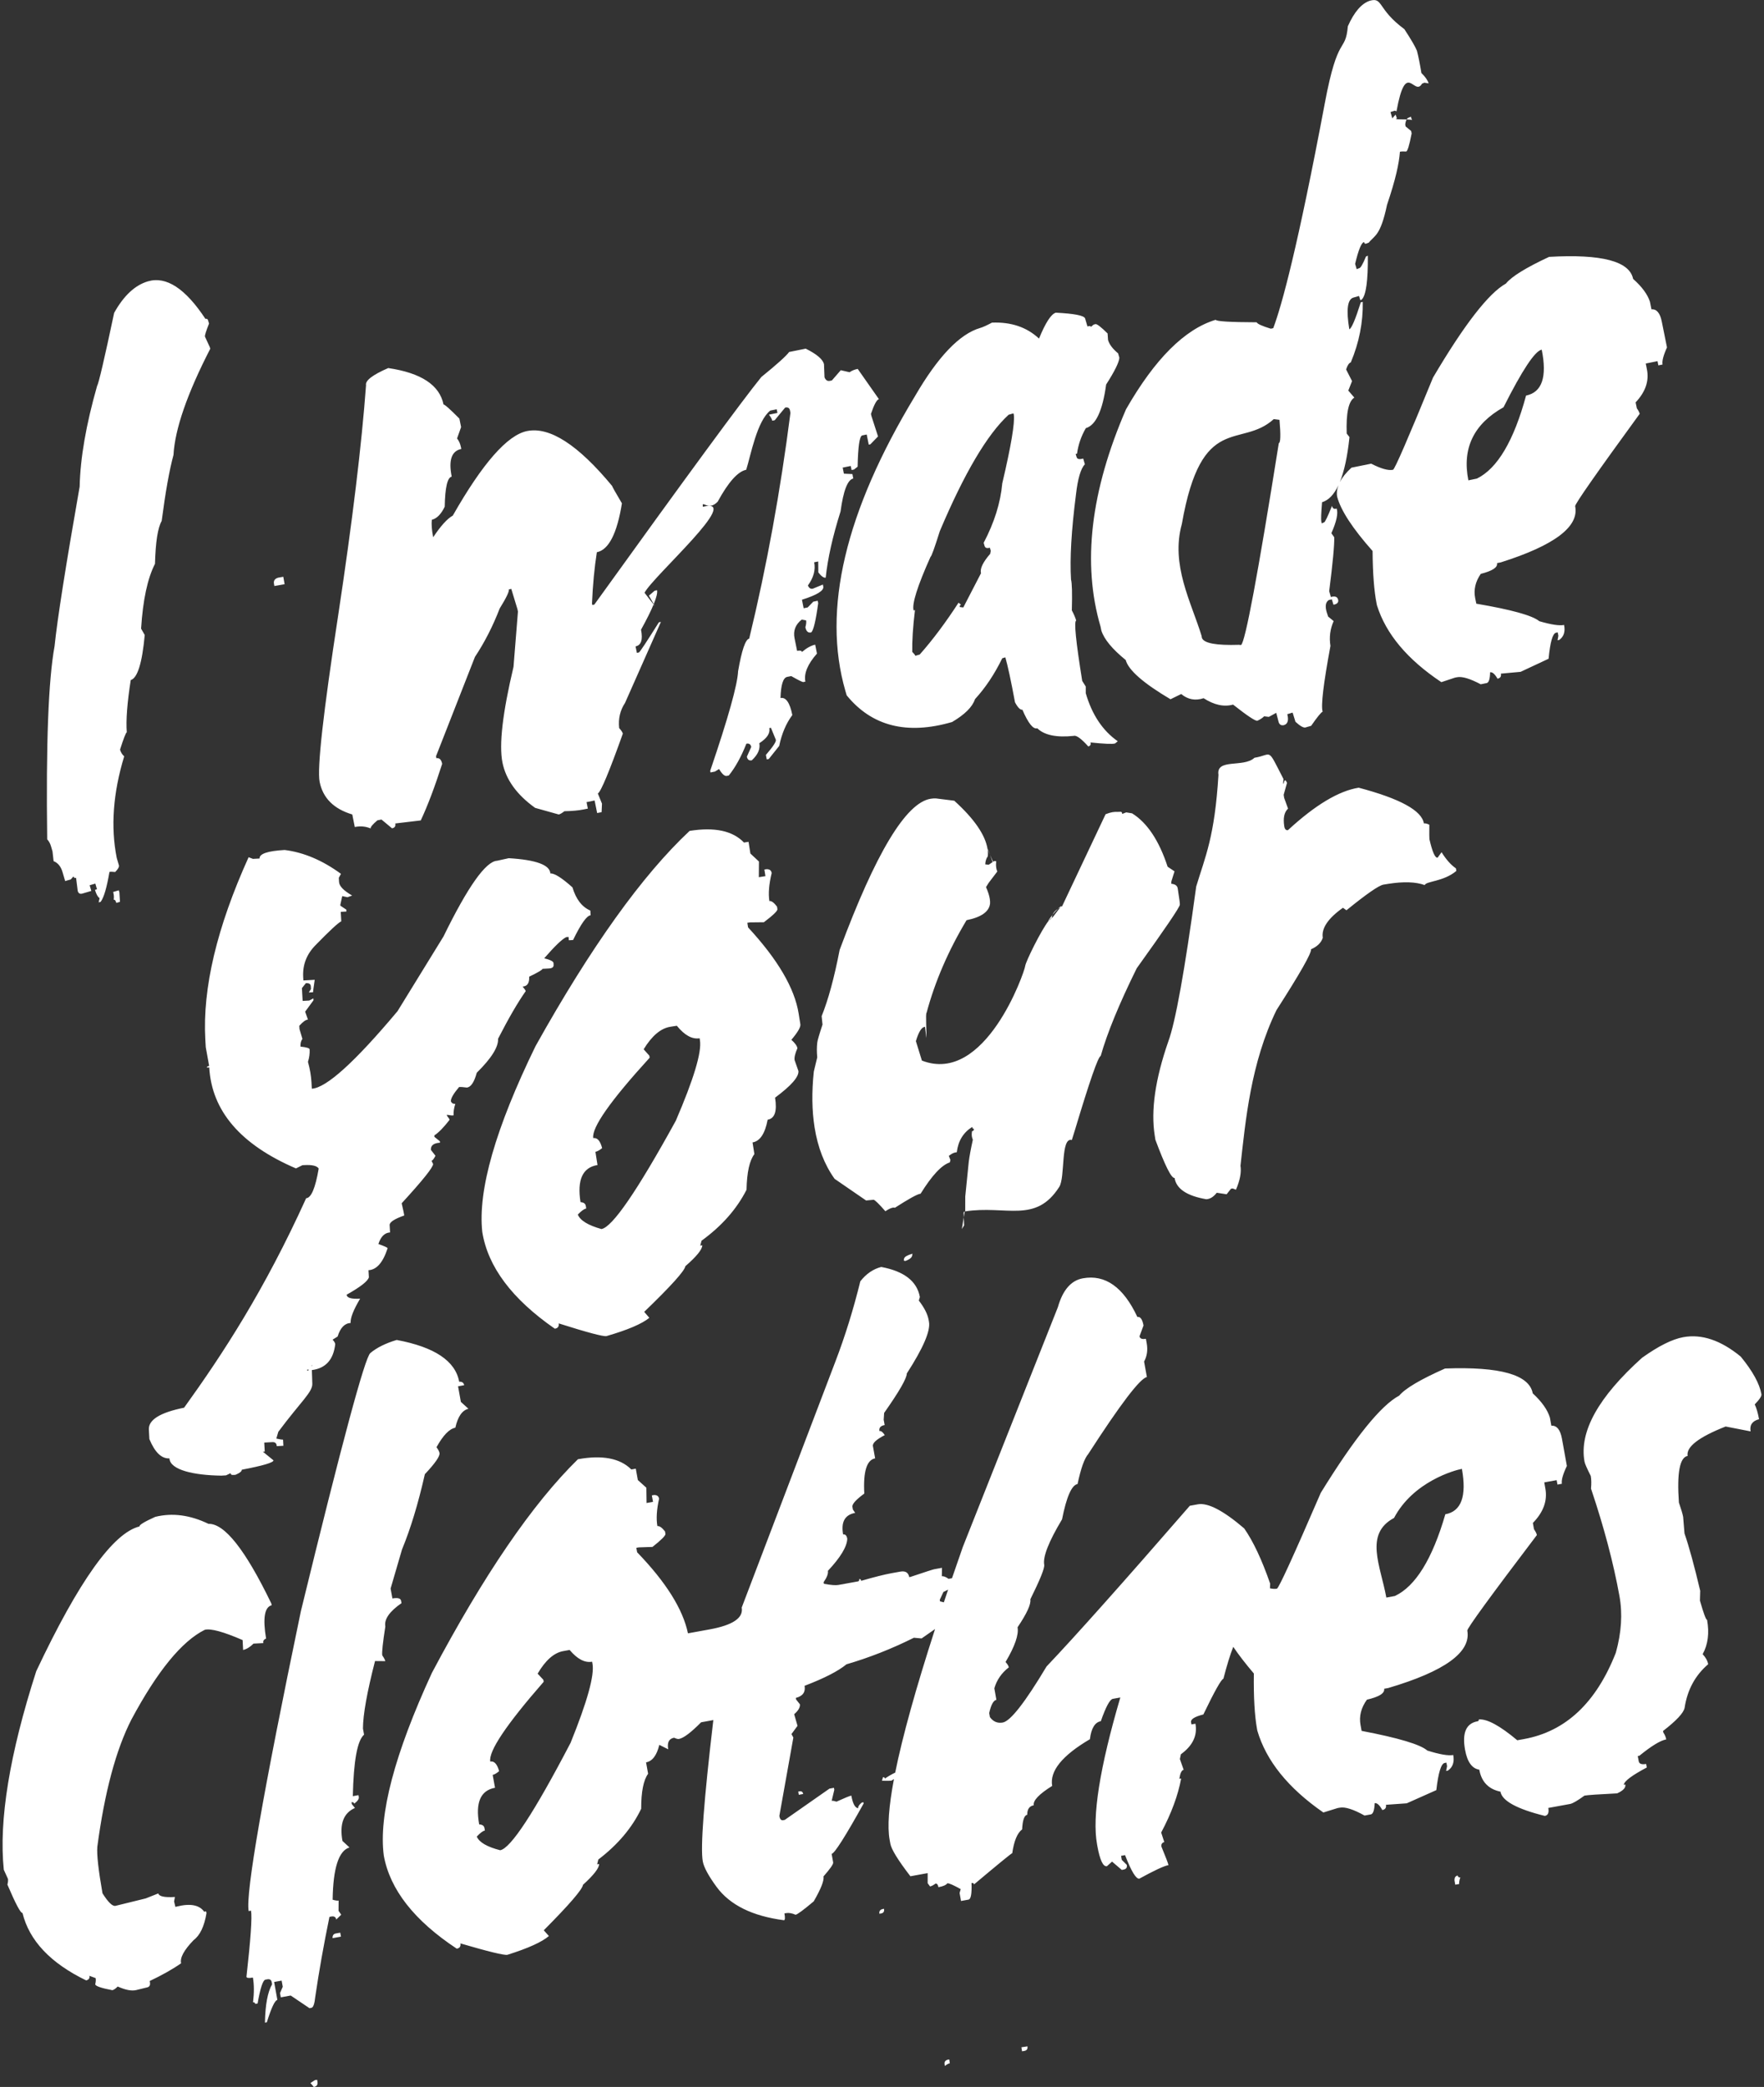 <svg
		xmlns="http://www.w3.org/2000/svg"
		xmlns:xlink="http://www.w3.org/1999/xlink"
		width="673px" height="796px">
	<rect width="100%" height="100%" fill="#333333" stroke="none"/>
	<path fill-rule="evenodd"  fill="rgb(255, 255, 255)"
	      d="M669.465,535.677 C670.118,537.016 670.669,538.892 671.108,541.312 C668.521,541.996 667.450,543.543 667.893,545.960 L658.362,544.099 C648.078,548.152 643.247,551.885 643.865,555.316 C640.850,555.866 639.740,561.792 640.531,573.096 C641.411,575.648 641.951,577.465 642.155,578.575 L642.669,584.880 C644.429,589.979 646.420,597.270 648.657,606.752 L648.559,610.516 C649.978,615.462 650.881,617.902 651.280,617.833 C652.194,622.868 651.635,627.234 649.598,630.937 C650.764,632.183 651.466,633.464 651.701,634.770 C646.751,639.002 643.751,644.547 642.709,651.400 C642.335,653.337 639.587,656.286 634.484,660.228 L634.603,660.834 C635.159,661.667 635.533,662.544 635.699,663.442 C633.482,663.850 630.064,665.927 625.447,669.683 L624.838,669.788 L625.201,671.757 C625.375,672.765 626.329,673.116 628.029,672.803 L628.282,674.161 C622.593,677.171 619.661,679.370 619.503,680.759 L620.100,680.641 C620.326,681.856 619.279,682.981 616.972,684.028 C609.864,684.380 605.717,684.665 604.509,684.883 C601.838,686.828 600.005,687.888 599.004,688.074 L590.709,689.584 C591.034,691.393 590.594,692.415 589.382,692.627 C578.728,689.983 573.079,686.902 572.440,683.370 C567.904,682.424 565.216,679.633 564.380,674.996 C561.593,674.559 559.787,672.035 558.947,667.402 C557.781,660.942 559.364,657.328 563.686,656.540 C564.091,656.467 564.254,656.232 564.180,655.826 C567.345,655.562 572.243,658.214 578.865,663.774 L581.432,663.312 C597.324,660.427 608.998,649.456 616.465,630.398 C618.614,622.721 619.076,615.506 617.850,608.757 C615.567,596.160 611.958,582.503 607.003,567.793 C607.178,565.883 607.145,564.273 606.911,562.964 C605.457,560.101 604.657,558.273 604.517,557.466 C602.453,546.078 609.780,532.886 626.491,517.873 C632.748,513.411 637.989,510.784 642.219,510.021 C649.263,508.745 656.565,511.213 664.130,517.441 C668.664,522.972 671.297,527.745 672.018,531.777 C672.154,532.481 671.303,533.776 669.465,535.677 ZM634.296,139.035 L632.689,139.358 L632.377,137.753 L627.888,138.654 L628.335,140.907 C629.214,145.299 627.780,149.487 624.019,153.474 L624.483,155.724 C625.100,156.600 625.458,157.312 625.572,157.839 C609.097,180.446 600.895,192.183 600.955,193.060 C602.529,200.878 593.075,208.023 572.578,214.502 L571.139,214.789 C571.461,216.402 569.406,217.759 564.951,218.880 C562.880,221.861 562.169,224.955 562.813,228.170 L563.244,230.258 C576.712,232.551 584.710,234.776 587.271,236.939 C591.756,238.254 594.911,238.736 596.727,238.371 C597.242,240.936 596.624,242.846 594.882,244.086 L594.237,244.217 L594.547,242.485 L594.294,241.198 L593.655,241.329 C592.375,241.583 591.425,244.891 590.815,251.258 L580.138,256.253 L572.612,256.942 C572.826,258.014 572.395,258.655 571.329,258.870 C570.300,257.071 569.355,256.259 568.502,256.431 C568.467,259.002 568.018,260.376 567.162,260.549 L564.922,261.001 C560.808,258.821 557.794,257.927 555.867,258.314 L555.075,258.475 L549.903,260.189 C536.940,251.550 528.751,241.787 525.338,230.890 L525.205,230.245 C524.242,225.428 523.727,218.737 523.669,210.168 C516.042,201.574 511.542,194.682 510.166,189.500 C509.884,188.086 510.052,186.620 510.621,185.110 C508.948,188.657 506.875,190.819 504.391,191.560 C504.046,195.674 503.955,198.112 504.103,198.865 L504.249,199.620 L505.158,199.238 C505.531,199.165 506.537,197.068 508.188,192.945 C508.397,193.951 508.984,194.291 509.957,193.962 C510.596,195.792 509.914,198.931 507.945,203.379 L509.034,204.922 C509.122,207.908 508.475,214.769 507.111,225.490 L507.755,227.711 C509.229,227.285 510.132,227.561 510.462,228.536 C510.789,229.520 510.399,230.185 509.301,230.533 L508.734,230.646 L508.129,228.619 L506.999,228.843 C505.729,229.626 505.457,231.246 506.224,233.699 L506.711,235.171 L508.813,236.900 C507.473,239.916 507.061,243.068 507.589,246.356 C504.904,260.881 503.905,269.240 504.616,271.448 C504.015,271.696 502.553,273.497 500.235,276.838 L498.009,277.486 C497.269,277.630 495.998,276.909 494.244,275.307 L493.162,271.800 L491.127,272.404 C491.731,274.766 491.293,276.159 489.821,276.588 C488.811,276.795 488.151,276.402 487.826,275.429 L486.913,271.888 L484.085,273.438 L482.296,273.215 C481.642,273.868 480.779,274.429 479.703,274.913 C478.943,275.066 475.858,273.013 470.438,268.748 C466.981,269.711 463.239,268.901 459.200,266.316 C456.017,267.350 453.166,266.818 450.660,264.712 L446.568,266.711 C436.205,260.577 430.512,255.589 429.478,251.744 C424.331,247.566 421.239,243.808 420.182,240.495 L419.876,238.992 C412.819,214.944 416.061,187.317 429.602,156.112 C440.602,136.910 452.000,125.531 463.803,121.976 C464.049,122.574 469.262,122.893 479.446,122.928 C479.693,123.536 481.487,124.346 484.823,125.372 L485.765,125.175 C489.076,116.412 495.119,94.154 505.404,39.575 C510.468,12.298 513.256,20.652 514.235,10.005 C516.663,4.549 519.465,1.306 522.647,0.275 C527.709,-1.142 525.395,3.441 535.800,11.132 C538.437,15.179 540.032,17.927 540.593,19.376 C541.142,21.488 541.713,24.314 542.294,27.857 C543.749,29.255 544.663,30.570 545.046,31.799 L543.430,31.537 L542.527,31.919 C539.521,37.094 536.451,22.394 532.787,42.470 L532.145,42.211 L530.499,42.738 L531.175,45.145 L532.451,43.712 L532.945,45.180 C531.553,45.627 534.475,45.513 536.665,45.564 C536.409,46.007 536.224,46.637 536.121,47.475 L536.273,48.229 L538.379,49.958 L538.571,50.898 C537.676,55.526 536.956,57.823 536.438,57.797 C535.503,57.727 534.728,57.746 534.105,57.873 C533.731,62.526 532.515,68.214 529.169,78.158 C526.634,90.166 524.391,89.750 522.215,92.550 L521.130,92.961 C520.752,93.037 520.514,92.825 520.415,92.323 C519.408,92.522 518.279,95.297 517.008,100.647 L517.610,102.683 L518.510,102.303 C519.039,102.329 519.914,100.845 521.138,97.854 L521.858,97.517 C521.933,107.038 521.177,112.610 519.545,114.240 L519.018,114.546 L518.490,112.886 L516.275,113.532 C514.069,114.242 513.571,118.260 514.786,125.587 C515.645,125.286 517.097,121.857 519.172,115.298 L519.918,115.146 C520.051,122.957 518.541,130.641 515.364,138.206 C514.644,138.482 514.047,139.393 513.569,140.921 L515.831,145.361 L514.401,148.980 L516.703,151.647 C514.498,153.010 513.523,157.586 513.793,165.363 L514.853,166.716 C514.087,174.042 512.857,179.756 511.167,183.879 C512.087,182.109 513.554,180.276 515.608,178.377 L523.140,176.854 C526.867,178.772 529.633,179.553 531.455,179.187 C532.091,179.057 537.184,167.332 546.726,144.015 C558.668,123.781 567.946,111.824 574.541,108.154 C576.680,105.489 582.164,102.101 591.009,97.976 C611.018,96.830 621.703,99.630 623.062,106.374 C626.438,109.371 628.581,112.282 629.488,115.106 L630.065,117.996 C632.036,117.824 633.358,119.392 634.013,122.714 L635.986,132.510 C634.601,135.574 634.046,137.746 634.296,139.035 ZM488.149,160.140 L485.961,159.862 C473.315,171.327 458.402,156.927 450.899,199.867 C446.558,215.437 454.489,229.715 458.396,242.445 L458.569,243.343 C459.351,245.360 464.047,246.227 472.666,245.944 L473.481,246.023 C475.050,245.097 479.862,219.428 487.890,169.029 C488.557,168.897 488.655,165.931 488.149,160.140 ZM588.196,133.361 C585.585,133.877 580.737,141.216 573.625,155.337 C562.232,161.729 557.772,171.010 560.213,183.211 L563.468,182.541 C571.283,178.707 577.548,168.142 582.222,150.881 C588.300,149.648 590.311,143.799 588.196,133.361 ZM537.544,44.839 L538.265,44.494 L538.692,45.798 C538.456,45.645 537.643,45.587 536.665,45.564 C536.899,45.159 537.190,44.910 537.544,44.839 ZM538.747,45.966 L538.692,45.798 C538.765,45.845 538.801,45.898 538.747,45.966 ZM414.269,163.304 C412.491,166.369 411.375,169.610 410.909,173.023 L410.393,173.174 L410.747,174.341 C410.968,175.131 411.804,175.310 413.260,174.892 L413.897,177.074 C412.320,178.747 411.189,182.593 410.503,188.622 C408.753,202.245 408.125,213.056 408.617,221.051 C408.997,222.393 409.100,226.314 408.923,232.806 C409.712,234.275 410.262,235.572 410.589,236.690 C409.690,236.951 410.457,244.624 412.884,259.705 L414.237,261.858 L414.242,264.410 C416.610,272.583 420.681,278.696 426.447,282.727 L425.418,283.576 C424.413,283.863 421.287,283.736 416.042,283.199 C416.271,283.978 415.987,284.490 415.210,284.721 C412.525,281.729 410.677,280.381 409.677,280.677 C403.086,281.373 398.448,280.410 395.752,277.793 C394.182,278.245 392.296,275.888 390.061,270.700 C389.250,270.819 388.308,269.874 387.245,267.880 C385.702,259.581 384.469,253.872 383.559,250.731 L382.384,251.072 C379.419,257.154 375.948,262.353 371.985,266.659 C371.024,269.618 368.107,272.522 363.237,275.394 C346.022,280.391 332.612,276.999 323.023,265.211 L322.531,263.530 C313.588,232.605 322.445,195.123 349.099,151.073 C357.845,136.030 366.130,127.367 373.950,125.093 C374.963,124.804 376.460,124.126 378.455,123.055 C385.754,122.765 391.745,124.787 396.403,129.145 C398.879,123.084 401.024,119.781 402.815,119.262 C409.946,119.626 413.677,120.365 413.995,121.484 L414.880,124.507 C415.652,124.280 416.101,124.332 416.198,124.666 L417.227,123.826 L417.896,123.630 C418.448,123.468 420.004,124.657 422.564,127.190 L422.741,129.694 C423.230,131.372 424.513,133.065 426.576,134.773 L427.058,136.456 C426.944,138.185 425.275,141.585 422.015,146.664 C420.656,156.651 418.078,162.196 414.269,163.304 ZM386.791,158.162 L386.640,157.661 L384.803,158.194 C376.656,165.666 367.909,180.466 358.549,202.610 C356.533,209.030 355.356,212.287 355.013,212.386 C350.003,223.557 347.855,230.375 348.564,232.836 L349.074,232.693 C348.290,239.236 347.956,244.550 348.047,248.652 C348.724,249.312 349.109,249.803 349.205,250.137 L350.884,249.656 C355.822,244.091 360.761,237.494 365.707,229.866 L366.669,230.678 C366.219,230.811 366.061,231.099 366.207,231.540 L367.510,231.712 L374.276,218.633 C373.802,216.952 374.959,214.490 377.777,211.237 L377.991,210.086 L377.649,208.908 C376.532,209.236 375.855,209.005 375.632,208.220 L375.288,207.044 C379.354,199.307 381.717,191.764 382.378,184.403 C385.747,170.062 387.220,161.316 386.791,158.162 ZM332.290,157.854 L332.449,158.623 L334.987,166.470 L332.059,169.474 L331.440,169.596 L330.670,165.733 L328.971,166.078 C327.941,166.284 327.351,170.263 327.199,178.009 L325.813,179.091 L324.890,179.276 L324.578,177.732 L321.496,178.357 L321.965,180.672 L325.205,180.822 L325.537,182.520 C323.380,182.957 321.762,187.143 320.686,195.077 C317.680,204.583 315.789,212.999 315.018,220.333 C314.298,220.477 313.351,219.813 312.205,218.328 L312.167,214.156 L310.623,214.465 C311.208,217.352 310.410,220.302 308.233,223.309 C308.642,224.298 309.264,224.708 310.089,224.543 L313.949,222.960 L314.098,223.733 C314.403,225.275 311.690,226.951 305.957,228.752 L306.609,231.999 L308.152,231.687 L310.278,229.490 L311.972,229.141 L312.156,230.070 C311.206,237.013 310.291,240.736 309.428,241.233 C308.296,241.464 307.585,240.801 307.265,239.256 C307.577,238.122 307.671,237.249 307.544,236.630 L305.882,236.324 C303.470,238.203 302.559,240.587 303.140,243.465 L304.109,248.253 C305.237,248.024 305.856,248.172 305.955,248.681 C307.784,247.137 309.473,246.206 311.009,245.892 L311.687,249.293 C308.114,253.339 306.651,256.905 307.263,259.995 L306.501,260.148 C306.193,260.211 304.639,259.452 301.862,257.871 L300.322,258.183 C298.784,258.491 297.929,261.185 297.772,266.244 C299.830,265.835 301.339,267.996 302.288,272.732 C299.933,275.888 298.258,279.812 297.275,284.517 L293.309,289.494 L292.535,289.652 L292.196,287.953 C294.885,284.838 296.158,282.920 296.011,282.198 L294.123,277.594 L293.511,277.715 C293.896,279.680 292.628,281.598 289.691,283.475 C290.125,285.638 289.175,287.811 286.835,290.001 C285.798,290.210 285.175,289.744 284.947,288.612 L286.610,284.901 C286.400,283.873 285.782,283.456 284.755,283.667 C282.769,288.676 280.533,292.716 278.052,295.786 L277.277,295.946 C276.453,296.113 275.476,295.237 274.342,293.327 L272.767,294.287 L271.073,294.630 L270.954,294.008 C277.809,273.874 281.361,261.203 281.599,256.016 C282.981,248.019 284.401,243.874 285.837,243.581 C292.501,216.093 297.741,187.389 301.570,157.463 L301.385,156.541 C301.197,155.609 300.586,155.249 299.560,155.456 L295.562,160.284 L294.630,160.468 C294.511,159.853 294.088,159.081 293.368,158.160 L296.604,157.499 L296.328,156.115 L293.860,156.609 C288.780,160.637 286.453,173.578 284.693,179.184 C281.498,179.827 277.879,183.879 273.818,191.344 C270.208,195.184 267.597,190.422 268.182,193.297 C283.860,189.285 249.209,219.707 245.902,226.091 L249.363,230.548 C248.339,233.035 246.745,236.238 244.563,240.184 C245.322,243.994 244.629,246.116 242.478,246.551 L242.980,249.021 L243.747,248.869 C244.052,248.810 246.593,244.975 251.373,237.366 L252.149,237.207 L238.464,268.101 C236.579,270.947 235.834,274.150 236.226,277.713 C237.053,278.619 237.517,279.330 237.621,279.844 C232.417,294.399 229.240,302.003 228.089,302.660 L229.668,306.525 L229.523,309.773 L227.823,310.113 L226.855,305.323 L223.779,305.947 L224.273,308.417 L222.573,308.760 C220.728,309.134 218.314,309.351 215.330,309.419 C214.407,310.138 213.687,310.554 213.173,310.660 L204.159,308.137 C197.166,303.123 193.015,297.369 191.703,290.880 C190.337,284.086 191.738,271.905 195.915,254.345 L197.604,233.267 L197.415,232.342 L195.067,224.619 L194.142,224.809 C194.310,225.632 193.138,228.060 190.631,232.103 C188.033,238.847 184.889,245.000 181.195,250.568 L166.350,288.448 L166.507,289.217 C167.627,288.990 168.366,289.701 168.695,291.349 C165.865,300.172 163.147,307.359 160.526,312.931 L150.813,314.087 C151.023,315.119 150.610,315.737 149.577,315.944 L145.535,312.583 L143.990,312.891 C142.159,314.443 141.305,315.468 141.405,315.988 C139.530,315.187 137.515,315.004 135.354,315.437 L134.398,310.654 C127.335,308.543 123.190,304.393 121.947,298.215 C120.932,293.174 123.301,271.957 129.041,234.578 C134.459,198.762 137.991,169.543 139.646,146.917 C139.299,145.167 142.118,142.990 148.121,140.385 C160.690,142.245 167.717,146.874 169.213,154.292 C169.622,154.209 171.633,155.998 175.261,159.658 L175.919,162.900 L174.380,167.232 C175.104,168.157 175.592,169.242 175.831,170.471 L175.991,171.247 C172.287,171.997 171.073,175.508 172.333,181.792 C170.694,182.121 169.801,185.945 169.670,193.257 C168.311,196.104 166.669,197.776 164.744,198.270 C164.560,200.019 164.741,202.233 165.267,204.918 C168.147,200.584 170.639,197.831 172.753,196.654 C184.136,176.671 193.582,165.926 201.088,164.413 C209.718,162.669 220.534,169.646 233.533,185.349 C233.595,185.654 234.839,187.871 237.276,191.985 C235.418,203.506 232.234,209.725 227.712,210.633 C226.770,216.611 226.156,223.108 225.858,230.136 L225.977,230.755 L226.746,230.601 C262.028,181.575 283.270,152.642 290.475,143.787 C296.457,138.943 299.981,135.763 301.073,134.256 L307.395,132.982 C311.683,135.112 314.000,137.113 314.372,138.965 L314.568,143.906 C315.002,145.001 315.682,145.453 316.601,145.266 L317.377,145.112 L320.768,141.209 L324.127,141.980 C324.967,141.381 326.005,140.956 327.236,140.708 L335.328,152.252 C334.512,152.418 333.494,154.287 332.290,157.854 ZM249.757,225.312 L250.676,225.122 C250.878,226.109 250.456,227.878 249.418,230.420 L247.570,227.197 L249.757,225.312 ZM249.854,231.180 L249.363,230.548 C249.380,230.508 249.402,230.460 249.418,230.420 L249.854,231.180 ZM129.264,334.802 L129.357,336.424 C129.449,337.992 131.108,339.710 134.350,341.578 L132.578,342.218 L130.565,341.794 L129.844,345.090 L129.867,345.452 L132.121,346.955 L132.162,347.676 L130.000,347.799 L130.203,351.408 C129.028,351.959 125.764,354.981 120.409,360.477 C116.988,363.931 115.410,368.002 115.671,372.699 L115.742,373.959 L120.070,373.716 C119.637,376.634 119.421,378.221 119.432,378.459 L117.811,378.551 L118.642,377.238 L118.578,376.156 C118.529,375.316 117.907,374.922 116.707,374.993 L115.187,376.886 L115.462,381.763 L117.985,381.622 L119.564,380.805 L119.603,381.530 L116.415,385.873 L117.490,388.894 C116.651,388.942 115.546,389.728 114.194,391.253 L114.264,392.516 L115.375,396.257 C114.814,397.015 114.572,397.998 114.641,399.196 C116.939,399.429 118.102,399.787 118.128,400.265 C118.216,401.833 118.001,403.415 117.493,405.010 C118.245,407.748 118.692,410.316 118.829,412.726 L118.970,415.254 C124.500,414.942 135.390,405.087 151.659,385.692 L169.209,357.176 C178.498,338.178 185.316,328.557 189.637,328.311 L194.101,327.334 C204.501,327.958 209.786,329.892 209.969,333.141 C211.530,333.052 214.338,334.824 218.404,338.458 C219.744,342.970 222.013,345.923 225.228,347.310 L225.332,349.116 C223.894,349.195 221.653,352.340 218.634,358.547 L217.014,358.639 L216.944,357.376 L216.039,357.428 C214.393,358.245 211.596,360.938 207.635,365.508 C209.958,366.101 211.138,366.700 211.173,367.302 L211.214,368.022 C211.263,368.870 210.683,369.323 209.484,369.391 L206.963,369.533 C206.983,369.889 205.285,370.896 201.885,372.534 C202.021,374.942 201.187,376.194 199.388,376.297 C200.165,377.222 200.558,377.802 200.567,378.047 C197.553,382.315 194.037,388.375 190.021,396.208 C190.202,399.335 187.485,403.654 181.899,409.164 C180.896,412.841 179.613,414.723 178.056,414.814 C176.844,414.640 175.876,414.570 175.152,414.614 C173.004,417.153 171.963,418.961 172.025,420.045 C172.301,420.752 172.869,421.081 173.709,421.035 C173.193,422.636 172.975,424.094 173.049,425.418 L172.330,425.460 L170.504,425.201 L170.524,425.563 C171.173,426.369 171.506,426.896 171.519,427.131 C169.269,430.038 167.332,432.020 165.704,433.076 L165.734,433.620 L167.827,435.312 L167.853,435.855 C165.448,435.993 164.300,436.899 164.393,438.587 L166.142,440.840 C165.494,442.086 164.980,442.717 164.626,442.735 L165.237,443.965 C165.302,445.176 161.303,450.169 153.245,458.958 C153.880,461.699 154.210,463.251 154.228,463.610 C150.566,464.902 148.704,466.091 148.654,467.185 L148.815,470.073 C146.766,470.190 145.285,471.661 144.363,474.491 C146.693,475.326 147.872,475.861 147.882,476.100 C146.138,481.514 143.709,484.307 140.586,484.481 L140.740,487.192 C140.334,488.663 137.510,490.871 132.253,493.825 C132.323,495.026 134.036,495.534 137.395,495.341 C134.862,499.592 133.654,502.683 133.761,504.609 C131.479,504.736 129.825,506.458 128.810,509.778 L126.892,510.970 C127.528,511.662 127.868,512.245 127.893,512.725 C127.206,518.658 124.216,521.919 118.984,522.575 L119.151,527.706 C119.333,530.955 114.810,534.524 106.186,546.116 L105.425,548.696 C106.649,548.991 107.499,549.123 107.983,549.093 L108.114,551.445 L105.589,551.589 C105.525,550.500 104.960,549.992 103.878,550.055 L100.817,550.228 L101.009,553.659 L100.287,553.699 L104.335,557.001 C104.381,557.845 100.354,559.039 92.247,560.583 C92.283,561.182 91.472,561.837 89.824,562.532 L88.924,562.583 C88.323,562.616 88.006,562.397 87.981,561.910 L86.221,562.733 L84.419,562.838 C74.042,562.701 64.892,560.702 64.642,556.255 C61.641,556.427 59.085,553.967 56.993,548.897 L56.794,545.287 C56.587,541.557 61.066,538.769 70.241,536.926 C85.099,516.282 100.827,492.224 116.806,457.029 C118.727,456.918 120.322,453.153 121.590,445.714 C120.929,444.665 119.096,444.227 116.093,444.396 L115.373,444.436 L112.913,445.660 C91.795,436.591 80.771,423.747 79.835,407.140 L78.935,407.192 C78.918,406.830 79.204,406.631 79.802,406.599 L78.501,399.429 L78.337,396.538 C77.229,376.920 82.732,353.730 94.844,326.965 L96.508,327.594 L99.032,327.453 C98.928,325.648 102.119,324.566 108.610,324.199 C115.894,325.113 123.050,328.148 130.085,333.303 L129.264,334.802 ZM117.233,522.381 C117.080,522.995 117.423,522.872 117.852,522.496 C117.735,522.406 117.534,522.363 117.233,522.381 ZM118.923,520.688 L118.939,521.184 C119.102,520.889 119.139,520.675 118.923,520.688 ZM104.521,222.645 C104.314,221.490 104.847,220.721 106.124,220.338 L108.081,219.990 L108.583,222.828 L104.674,223.522 L104.521,222.645 ZM61.685,198.703 C60.204,201.262 59.351,206.715 59.128,215.057 C56.287,220.593 54.521,228.828 53.830,239.771 L55.219,242.214 C54.231,252.904 52.452,258.632 49.884,259.389 C48.525,268.068 48.022,274.700 48.370,279.297 C47.988,279.518 47.129,281.734 45.794,285.926 C46.096,286.955 46.625,287.809 47.383,288.478 C43.126,302.483 42.176,315.403 44.538,327.229 L45.354,330.007 C45.535,330.626 45.060,331.495 43.938,332.607 C42.896,332.469 42.163,332.460 41.758,332.582 C40.732,338.586 39.617,342.384 38.408,343.969 L37.635,344.196 L38.001,342.581 C37.303,342.116 36.711,341.058 36.229,339.412 L37.000,339.183 L36.367,337.023 L34.207,337.657 L34.842,339.822 L31.451,340.818 C30.528,341.093 29.931,340.766 29.656,339.838 L29.024,334.828 C28.504,334.981 28.178,334.800 28.024,334.284 L27.018,335.416 L24.861,336.055 L23.863,332.660 C23.228,330.496 22.089,329.099 20.452,328.463 L20.028,324.731 L19.438,322.725 C19.135,321.698 18.655,320.832 18.003,320.126 C17.521,283.925 18.457,259.377 20.815,246.492 C21.848,236.346 25.039,216.055 30.386,185.620 C30.633,174.704 32.849,161.912 37.030,147.260 C37.636,146.299 39.812,136.986 43.552,119.332 C47.208,112.774 51.500,108.769 56.428,107.313 C63.418,105.252 70.732,110.032 78.386,121.637 C78.899,121.485 79.233,121.668 79.384,122.183 L79.748,123.418 C78.592,126.331 78.078,127.993 78.199,128.404 L80.039,132.391 L80.222,133.009 C71.416,150.145 66.733,163.662 66.184,173.552 C64.624,179.272 63.127,187.653 61.685,198.703 ZM45.320,339.581 L45.549,340.352 L45.775,343.978 L44.385,344.386 C44.118,343.460 43.772,343.057 43.365,343.179 C43.530,342.234 43.467,341.246 43.166,340.218 L45.320,339.581 ZM53.225,582.218 C53.080,581.649 55.083,580.429 59.236,578.557 C65.757,576.947 72.519,577.838 79.530,581.224 C85.664,581.047 93.655,591.171 103.503,611.580 L103.671,612.266 C100.930,612.939 100.210,617.178 101.516,624.994 C100.622,625.338 100.285,625.909 100.479,626.718 L96.713,626.908 C95.453,628.191 94.132,629.004 92.758,629.336 L92.563,625.559 C85.238,622.383 80.439,621.074 78.148,621.632 C69.386,625.970 60.055,637.372 50.150,655.836 C44.247,667.372 39.902,683.562 37.130,704.399 C36.884,707.375 37.544,713.293 39.103,722.138 C41.285,725.600 42.950,727.207 44.093,726.923 L55.585,724.100 L60.390,722.193 C60.673,723.337 62.784,723.789 66.728,723.547 L66.420,725.266 L66.920,727.328 L67.611,727.159 C72.640,725.927 76.078,726.601 77.918,729.182 L78.609,729.014 L78.779,729.697 C77.947,734.756 76.305,738.196 73.847,740.019 C70.173,743.829 68.590,746.772 69.095,748.837 C65.886,751.084 61.886,753.332 57.115,755.604 C57.450,756.983 57.160,757.778 56.251,758.003 L51.961,759.057 C50.247,759.482 47.888,759.029 44.902,757.700 C44.122,758.490 43.453,758.960 42.872,759.105 C38.682,758.307 36.501,757.574 36.332,756.883 C36.568,755.860 36.612,755.057 36.477,754.481 L34.081,753.614 C34.304,754.535 33.904,755.116 32.873,755.368 C19.248,748.762 11.157,740.176 8.576,729.634 C7.895,729.807 5.974,726.204 2.832,718.841 C3.074,717.815 3.137,717.066 3.019,716.610 L1.451,713.166 C-0.490,694.334 3.635,669.094 13.825,637.436 C30.027,603.096 43.158,584.692 53.225,582.218 ZM95.769,728.757 L94.869,728.925 C93.651,722.205 100.290,684.078 114.791,614.544 C130.402,550.512 139.241,517.686 141.295,516.078 C143.766,514.011 147.114,512.352 151.347,511.087 C165.800,513.788 173.744,519.098 175.187,527.018 C176.277,526.944 176.918,527.384 177.092,528.346 L174.759,528.770 L175.828,534.705 L178.719,537.342 C176.340,537.896 174.676,540.299 173.717,544.562 C171.444,544.982 169.045,547.456 166.532,552.002 C167.186,552.880 167.565,553.609 167.683,554.214 C167.895,555.410 166.031,558.100 162.090,562.289 C159.547,573.530 156.644,583.103 153.375,590.997 L149.021,605.908 L149.710,609.684 C151.738,609.322 152.845,609.613 153.024,610.572 L153.181,611.477 C148.571,614.662 146.517,617.642 147.010,620.397 C146.037,626.647 145.651,630.307 145.843,631.389 C146.521,632.381 146.905,633.113 146.986,633.591 L143.083,633.558 C140.038,645.387 138.499,653.973 138.473,659.297 L138.897,661.643 C136.317,663.845 134.895,671.665 134.609,685.096 L136.762,684.703 L136.890,685.424 C137.025,686.140 136.430,686.993 135.128,687.975 C135.041,687.496 134.695,687.308 134.099,687.413 L134.230,688.137 L135.420,689.595 C131.067,691.499 129.473,695.688 130.648,702.168 L133.328,704.655 C129.217,705.898 127.083,712.544 126.910,724.593 C127.953,724.898 128.715,725.006 129.197,724.919 L129.162,728.822 L130.180,730.311 L128.284,732.148 C128.105,731.191 127.485,730.811 126.406,731.001 L125.690,731.136 C123.515,741.686 121.714,751.862 120.272,761.666 C120.011,764.312 119.516,765.707 118.797,765.834 L118.082,765.971 L110.909,761.136 L107.136,761.824 L106.832,760.199 L107.880,757.786 L107.451,755.446 L104.587,755.969 L105.824,762.805 C104.856,762.976 103.525,765.819 101.802,771.342 L101.081,771.472 C101.213,764.632 102.118,759.764 103.814,756.849 L103.685,756.132 C103.517,755.169 102.945,754.774 101.990,754.949 L101.272,755.081 C100.304,755.255 99.314,758.285 98.278,764.177 L97.379,764.332 C97.295,763.857 97.008,763.661 96.536,763.745 C96.978,760.076 96.965,756.917 96.484,754.276 C94.935,754.559 94.108,754.461 94.028,753.979 C95.636,739.688 96.224,731.281 95.769,728.757 ZM120.990,793.274 L121.123,794.097 C121.281,795.205 120.813,795.838 119.715,796.000 L118.440,794.499 L120.167,793.397 L120.990,793.274 ZM128.109,737.466 L129.808,737.163 L130.083,738.672 L126.878,739.257 C126.819,738.230 127.234,737.634 128.109,737.466 ZM304.706,386.624 L305.355,390.698 C305.517,391.733 304.375,393.704 301.928,396.606 C303.314,397.848 304.084,398.916 304.227,399.818 C303.348,401.818 302.996,403.331 303.161,404.364 L304.612,408.504 C304.827,410.725 301.854,414.112 295.705,418.669 C296.529,423.841 295.587,426.640 292.873,427.074 C291.868,432.400 289.942,435.291 287.109,435.741 L287.816,440.205 C285.952,442.621 284.952,447.154 284.817,453.799 C281.087,461.152 275.367,467.632 267.660,473.229 L267.160,475.101 L267.940,474.977 C267.925,476.567 265.765,479.230 261.471,482.962 C261.215,484.724 255.989,490.527 245.777,500.368 L247.730,502.642 C244.916,504.948 239.464,507.270 231.373,509.618 C230.084,509.827 224.008,508.212 213.146,504.769 C213.332,505.935 212.843,506.609 211.679,506.796 C195.333,495.480 186.110,483.171 183.996,469.859 C182.272,453.968 189.034,430.361 204.306,399.036 C225.419,361.221 245.016,333.846 263.101,316.919 C272.642,315.396 279.557,316.878 283.842,321.366 L285.584,321.088 L286.287,325.552 L289.554,328.606 L289.509,334.580 L292.026,334.180 L291.623,331.655 L292.398,331.531 C293.580,331.478 294.249,331.970 294.414,332.999 C293.372,337.275 293.083,340.834 293.532,343.678 C294.307,343.553 295.277,344.265 296.444,345.799 L296.599,346.765 C296.702,347.415 294.981,349.078 291.437,351.761 L286.093,351.820 L285.126,351.973 L285.403,353.720 C296.732,365.962 303.170,376.930 304.706,386.624 ZM267.040,396.801 L266.919,396.018 C264.077,396.473 261.181,394.883 258.222,391.244 L255.712,391.642 C252.090,392.220 248.713,395.082 245.566,400.222 L247.735,402.653 L247.858,403.434 C232.872,419.868 225.697,430.088 226.331,434.094 C227.884,433.849 229.011,435.130 229.723,437.927 C228.664,438.762 227.803,439.224 227.165,439.324 L227.959,444.368 C222.289,445.273 220.122,449.988 221.478,458.521 C222.679,458.599 223.357,459.086 223.499,459.990 L223.652,460.957 C222.882,461.082 221.814,461.845 220.451,463.258 C221.332,465.500 224.337,467.345 229.456,468.782 C233.588,468.123 243.039,454.360 257.826,427.488 C264.687,411.553 267.763,401.325 267.040,396.801 ZM344.931,480.016 C345.138,479.344 346.202,478.733 348.131,478.187 L348.131,478.188 C348.131,478.188 348.131,478.188 348.131,478.188 L347.992,478.983 C347.947,479.164 347.860,479.335 347.747,479.500 C347.690,479.584 347.609,479.663 347.535,479.743 C347.469,479.814 347.405,479.885 347.326,479.952 C347.207,480.055 347.069,480.153 346.920,480.249 C346.869,480.281 346.815,480.313 346.761,480.345 C346.574,480.455 346.372,480.561 346.143,480.662 C345.908,480.765 345.675,480.869 345.396,480.963 L345.395,480.963 C345.395,480.963 345.395,480.963 345.395,480.963 L344.801,480.812 L344.801,480.811 L344.801,480.811 L344.931,480.016 ZM449.327,338.874 L449.435,339.583 C449.963,342.890 450.190,344.730 450.127,345.101 C450.043,346.087 444.561,354.166 433.673,369.341 C426.992,382.878 422.413,394.015 419.939,402.768 C418.997,402.920 415.717,412.341 410.106,431.033 C409.693,432.347 409.302,433.601 408.922,434.830 C404.582,433.625 406.446,449.065 404.139,452.688 C395.078,466.908 383.853,459.586 368.072,462.069 L368.249,462.037 L368.261,456.407 L369.602,443.121 C369.870,441.018 370.387,438.211 371.159,434.696 C370.991,434.362 370.865,433.955 370.790,433.484 C370.696,432.894 370.712,432.226 370.830,431.478 C371.308,431.401 371.565,431.126 371.606,430.630 C371.233,430.569 371.020,430.358 370.964,430.009 L370.936,429.827 C367.524,431.947 365.555,435.165 365.037,439.486 L364.503,439.571 C363.799,439.682 362.962,440.121 361.994,440.880 L362.596,442.418 L362.388,443.362 C359.276,444.340 355.560,448.323 351.224,455.308 L351.052,455.336 C349.870,455.525 346.651,457.308 341.386,460.689 C341.250,460.596 341.003,460.566 340.656,460.621 C339.946,460.737 338.987,461.192 337.787,461.991 C335.277,459.122 333.774,457.667 333.287,457.616 L330.432,457.892 L318.420,449.637 C314.535,444.202 311.990,437.646 310.770,429.965 C309.761,423.588 309.662,416.517 310.481,408.758 L310.699,407.817 C310.763,407.445 311.129,405.932 311.797,403.286 C311.591,401.257 311.597,399.380 311.807,397.649 C311.833,397.043 312.495,394.756 313.803,390.795 L313.475,387.578 C315.988,381.363 318.281,372.944 320.338,362.323 C334.060,325.387 345.634,306.164 355.064,304.663 C355.771,304.549 356.429,304.507 357.044,304.532 L364.065,305.409 C371.686,312.308 375.931,318.476 376.790,323.907 C376.945,324.852 376.961,325.758 376.856,326.621 C376.264,327.444 375.942,328.464 375.894,329.683 L377.187,329.837 L378.690,328.831 C378.357,327.887 378.026,326.904 377.732,326.063 L378.883,328.702 L379.321,328.409 L380.052,328.474 C379.967,329.460 379.982,330.299 380.096,331.012 C380.187,331.601 380.320,332.063 380.497,332.399 L377.197,336.739 L376.183,338.357 C376.935,340.052 377.418,341.551 377.624,342.848 C377.734,343.556 377.762,344.161 377.721,344.647 C377.368,347.734 374.381,349.845 368.760,350.980 C361.782,362.626 356.706,374.397 353.513,386.285 C353.035,386.359 353.586,394.543 353.436,395.897 L352.914,391.646 L352.736,391.676 C351.555,391.863 350.455,393.672 349.427,397.110 L351.719,404.525 C375.889,413.939 390.905,370.713 391.134,368.442 C391.296,366.859 397.196,354.820 400.074,351.202 C400.214,351.146 400.572,350.838 401.229,350.175 C401.733,350.093 403.598,346.914 404.654,346.112 C404.799,346.049 404.936,345.983 405.089,345.926 L421.804,310.560 C422.831,310.159 423.701,309.899 424.399,309.784 C425.108,309.674 425.706,309.638 426.197,309.679 L427.643,309.632 C427.900,309.712 428.043,309.873 428.083,310.109 L428.137,310.461 L429.673,309.854 L431.903,310.224 C437.667,313.789 442.194,320.574 445.472,330.584 L448.106,332.347 L446.902,336.173 L446.862,337.087 C448.336,337.212 449.154,337.810 449.327,338.874 ZM403.615,346.641 C404.473,345.786 405.134,345.323 405.089,345.926 C404.971,345.911 404.822,345.984 404.654,346.112 C404.281,346.273 403.928,346.446 403.615,346.641 ZM400.074,351.202 C399.764,351.328 400.548,350.199 401.584,348.925 C401.417,349.314 401.294,349.728 401.229,350.175 C400.958,350.218 400.557,350.596 400.074,351.202 ZM366.965,468.783 L367.701,464.317 L367.830,467.374 L366.965,468.783 ZM367.633,462.684 C367.686,462.314 367.839,462.103 368.072,462.069 L367.701,464.317 L367.633,462.684 ZM377.732,326.063 L376.790,323.907 C376.939,323.883 377.294,324.812 377.732,326.063 ZM403.615,346.641 C402.978,347.277 402.233,348.127 401.584,348.925 C401.978,348.003 402.652,347.241 403.615,346.641 ZM548.474,327.134 L549.984,325.049 C551.765,327.893 553.595,329.944 555.466,331.209 L555.623,332.192 C550.709,336.321 544.085,336.052 543.554,337.588 C540.124,336.349 535.485,336.189 529.625,337.123 L527.828,337.414 C526.095,337.687 521.382,340.957 513.686,347.203 L512.365,346.241 C506.661,350.278 504.095,354.090 504.666,357.685 C504.073,359.568 502.574,361.032 500.181,362.081 C500.411,363.500 496.013,371.236 486.998,385.285 C477.182,405.502 475.202,427.353 473.269,444.632 C473.661,447.130 473.085,450.184 471.544,453.776 L470.298,453.305 L469.651,453.410 L467.978,455.520 L464.219,454.941 C463.106,456.352 461.951,457.151 460.753,457.343 L460.268,457.420 C452.826,456.147 448.784,453.442 448.129,449.303 C446.927,449.497 444.491,444.633 440.804,434.731 L440.549,433.095 C439.026,423.517 440.750,411.572 445.721,397.269 C448.451,389.910 452.003,370.198 456.379,338.122 C459.806,326.751 463.411,319.343 464.867,295.551 C463.854,289.127 474.541,292.918 478.598,289.027 C485.656,287.908 483.231,284.642 489.668,297.125 L489.541,298.617 C489.819,300.360 489.777,295.681 491.018,298.606 L489.742,303.164 L489.922,304.309 L491.413,308.427 C489.955,309.776 489.474,312.030 489.976,315.184 C490.152,316.272 490.613,316.759 491.379,316.636 C501.764,307.058 510.760,301.655 518.362,300.444 C534.163,304.626 542.454,309.167 543.234,314.067 C543.769,313.983 544.469,314.150 545.315,314.573 C545.286,317.927 545.305,319.766 545.354,320.093 C546.464,324.938 547.496,327.292 548.474,327.134 ZM304.994,683.266 C305.804,683.115 306.281,683.448 306.430,684.260 L304.764,684.572 L304.538,683.344 L304.994,683.266 ZM220.499,556.580 C229.792,554.900 236.581,556.196 240.866,560.487 L242.565,560.184 L243.351,564.524 L246.602,567.449 L246.680,573.275 L249.134,572.838 L248.690,570.388 L249.448,570.245 C250.600,570.171 251.263,570.631 251.454,571.637 C250.518,575.834 250.314,579.321 250.805,582.090 C251.557,581.951 252.526,582.622 253.706,584.096 L253.883,585.043 C253.982,585.677 252.339,587.335 248.935,590.031 L243.712,590.207 L242.766,590.368 L243.078,592.069 C254.079,603.457 260.538,613.754 262.469,622.985 L270.700,621.491 C279.595,619.875 283.688,617.105 282.976,613.160 L318.711,519.345 C322.412,509.684 325.581,499.468 328.229,488.714 C330.484,485.845 333.146,484.027 336.211,483.246 C344.948,484.880 349.860,488.695 350.944,494.706 L350.549,496.059 C352.645,498.781 353.890,501.233 354.290,503.415 L354.424,504.183 C355.044,507.606 352.226,514.171 345.963,523.866 C345.977,525.683 343.094,530.707 337.314,538.919 L337.146,541.521 L337.519,543.541 C335.954,543.824 335.294,544.590 335.519,545.832 C336.150,545.715 336.814,546.236 337.559,547.380 C334.341,549.038 332.836,550.442 333.035,551.575 L333.881,556.249 C330.673,556.824 329.294,561.304 329.744,569.680 C326.632,571.960 325.116,573.623 325.194,574.674 L325.395,575.767 L326.270,577.045 C322.338,577.762 320.811,580.500 321.671,585.275 C322.494,585.123 323.023,585.662 323.248,586.907 C323.150,589.925 320.688,594.006 315.850,599.165 C316.040,600.203 315.501,601.633 314.228,603.473 L314.334,604.091 C316.986,604.577 318.824,604.726 319.864,604.532 L327.315,603.185 C327.727,603.105 327.888,602.814 327.790,602.296 C328.210,602.220 328.463,602.446 328.558,602.959 C333.636,601.495 337.461,600.539 340.043,600.066 L343.468,599.452 C345.429,599.092 346.566,599.792 346.896,601.555 L347.350,601.468 C352.893,599.610 355.916,598.633 356.434,598.533 L359.385,597.998 L359.324,601.223 C359.948,601.110 360.810,601.435 361.908,602.200 L363.206,601.964 C364.529,598.094 365.896,594.140 367.328,590.058 L403.609,498.566 C405.457,492.063 408.623,488.391 413.131,487.577 C421.679,486.019 428.614,490.943 433.929,502.321 C435.062,502.117 435.835,503.197 436.273,505.567 L434.748,509.685 C434.909,510.583 435.723,510.909 437.182,510.640 L437.490,512.329 C437.955,514.926 437.626,517.262 436.492,519.325 L437.564,525.242 C434.973,525.717 427.501,535.520 415.152,554.646 C413.711,556.311 412.363,560.110 411.110,566.038 C408.854,566.448 406.885,570.940 405.187,579.517 C400.096,588.017 397.831,593.785 398.382,596.829 C398.601,598.072 396.834,602.464 393.092,610.018 C393.414,611.820 391.793,615.374 388.219,620.689 C388.720,623.503 387.203,627.912 383.635,633.926 C384.360,634.720 384.782,635.403 384.884,635.968 C382.129,638.095 380.280,640.763 379.361,643.958 L380.142,648.355 C379.015,648.566 378.105,650.243 377.392,653.400 L377.669,654.927 C378.916,656.677 380.555,657.367 382.586,657.004 C385.510,656.472 391.076,649.345 399.286,635.622 C410.130,624.219 428.353,603.788 453.943,574.329 L456.980,573.780 C460.806,573.073 466.710,576.146 474.685,582.967 C478.142,587.921 481.450,594.961 484.597,604.050 C484.571,604.665 484.540,605.247 484.508,605.815 C485.534,606.042 486.419,606.092 487.155,605.957 C487.846,605.836 493.421,593.636 503.910,569.376 C516.851,548.392 526.826,536.038 533.825,532.317 C536.114,529.573 541.949,526.132 551.309,521.979 C572.327,521.198 583.473,524.350 584.770,531.450 C588.246,534.661 590.441,537.759 591.324,540.745 L591.869,543.790 C593.939,543.645 595.298,545.320 595.927,548.815 L597.794,559.139 C596.274,562.318 595.640,564.594 595.884,565.944 L594.199,566.253 L593.891,564.565 L589.166,565.414 L589.590,567.786 C590.425,572.411 588.840,576.778 584.819,580.883 L585.239,583.255 C585.877,584.191 586.245,584.934 586.348,585.503 C568.610,608.870 559.755,621.024 559.809,621.936 C561.300,630.168 551.230,637.473 529.590,643.859 L528.079,644.127 C528.380,645.823 526.187,647.207 521.504,648.293 C519.277,651.384 518.454,654.606 519.077,657.991 L519.474,660.192 C533.556,662.879 541.915,665.380 544.544,667.695 C549.234,669.173 552.528,669.739 554.442,669.392 C554.937,672.101 554.253,674.084 552.381,675.351 L551.712,675.474 L552.081,673.669 L551.837,672.312 L551.155,672.434 C549.813,672.682 548.748,676.139 547.981,682.793 L536.691,687.824 L528.758,688.387 C528.961,689.513 528.502,690.173 527.377,690.390 C526.335,688.479 525.357,687.601 524.465,687.768 C524.367,690.465 523.874,691.887 522.972,692.059 L520.608,692.490 C516.339,690.111 513.200,689.112 511.173,689.483 L510.329,689.629 L504.882,691.320 C491.443,682.005 483.053,671.590 479.688,660.082 L479.569,659.408 C478.655,654.329 478.249,647.302 478.365,638.302 C475.220,634.614 472.607,631.229 470.510,628.138 C469.309,631.167 468.058,635.221 466.756,640.310 C465.969,640.456 463.412,644.998 459.103,653.933 C455.769,654.772 454.209,655.759 454.409,656.883 L454.562,657.733 L456.082,657.454 C456.902,661.966 455.038,665.847 450.524,669.121 L450.147,670.939 L451.593,675.042 C450.806,675.185 450.249,676.335 449.946,678.484 L450.628,678.364 C449.453,684.748 446.921,691.617 443.012,698.965 L444.193,702.593 C443.311,702.864 442.958,703.458 443.120,704.364 C444.770,708.368 445.662,710.707 445.795,711.392 C444.093,711.704 440.403,713.421 434.693,716.554 C433.451,716.777 431.626,713.789 429.228,707.583 L427.712,707.860 L427.979,709.380 L429.901,711.309 C430.084,712.318 429.675,712.914 428.655,713.104 L427.984,713.229 L424.270,710.053 L422.314,711.812 C420.855,712.076 419.639,709.507 418.656,704.089 L418.537,703.413 C416.613,692.809 419.576,674.155 427.421,647.458 L424.547,647.976 C423.432,648.188 421.901,651.025 419.987,656.497 C417.729,656.907 416.335,659.194 415.825,663.368 C405.207,669.613 400.412,675.547 401.428,681.181 C396.421,684.305 394.071,686.768 394.402,688.571 C392.712,688.882 391.883,690.081 391.916,692.179 C390.782,692.376 390.136,694.243 389.959,697.774 C388.114,699.154 386.866,702.180 386.194,706.836 C385.855,706.901 380.993,710.870 371.617,718.748 C371.532,718.299 371.207,718.124 370.647,718.223 C370.801,722.267 370.422,724.389 369.521,724.551 L366.649,725.071 L366.096,722.025 L366.528,720.550 C363.687,718.969 361.986,718.233 361.424,718.331 C360.958,718.998 359.821,719.494 358.033,719.816 C357.847,718.806 357.466,718.348 356.910,718.452 C356.089,719.061 355.400,719.430 354.832,719.525 L353.922,718.295 L353.920,714.448 L347.334,715.646 C342.619,709.517 340.073,705.381 339.683,703.232 L339.407,701.714 C338.519,696.806 339.072,689.088 341.058,678.577 C340.764,678.771 340.451,678.970 340.106,679.180 C339.798,679.246 338.603,679.249 336.489,679.210 L336.872,677.882 C337.285,677.802 337.531,677.971 337.599,678.378 C339.146,677.350 340.441,676.618 341.536,676.114 C344.318,662.321 349.392,644.056 356.742,621.356 L351.602,624.939 L348.672,624.667 C340.243,628.877 331.666,632.250 322.938,634.804 C319.778,637.412 314.454,640.140 306.959,643.002 C307.389,645.393 306.279,646.925 303.631,647.622 L303.741,648.243 L305.191,650.071 C305.294,651.233 304.560,652.486 302.991,653.835 L304.269,658.264 L301.955,661.413 L302.682,662.730 L297.346,692.595 L297.457,693.219 C297.716,694.026 298.150,694.376 298.767,694.262 L299.397,694.150 L316.464,682.215 L318.168,681.912 L318.302,682.682 L317.300,686.878 C317.714,686.801 318.325,686.914 319.119,687.196 C322.280,685.762 324.173,684.990 324.797,684.879 C325.356,687.984 326.233,689.598 327.426,689.695 C327.312,689.076 327.762,688.351 328.797,687.527 L329.413,687.414 L329.503,687.875 C322.496,700.494 318.409,706.908 317.284,707.116 L317.873,710.380 C317.986,711.003 316.748,712.771 314.181,715.703 C314.462,717.258 313.222,720.425 310.454,725.213 C306.562,728.494 304.251,730.193 303.532,730.327 C302.143,729.723 300.928,729.515 299.886,729.705 L299.271,729.813 C299.574,731.472 299.512,732.340 299.103,732.414 C287.071,730.853 278.510,726.631 273.419,719.744 C270.298,715.488 268.536,712.224 268.119,709.946 C267.189,704.765 268.526,686.806 272.151,656.072 L267.489,656.918 C263.611,660.830 260.798,662.954 259.040,663.275 C258.625,663.346 258.006,663.191 257.182,662.804 C255.219,663.161 254.476,664.632 254.940,667.219 C253.759,666.659 252.637,666.095 251.541,665.530 C250.566,669.539 248.889,671.767 246.485,672.202 L247.267,676.553 C245.500,678.957 244.612,683.408 244.625,689.901 C241.139,697.172 235.687,703.620 228.267,709.265 L227.817,711.100 L228.569,710.961 C228.594,712.521 226.537,715.165 222.423,718.903 C222.215,720.633 217.231,726.416 207.461,736.253 L209.413,738.441 C206.719,740.755 201.429,743.135 193.566,745.605 C192.314,745.836 186.336,744.379 175.652,741.256 C175.860,742.385 175.396,743.053 174.262,743.263 C158.047,732.555 148.762,720.713 146.423,707.743 C144.403,692.252 150.513,669.031 164.769,638.088 C184.606,600.678 203.183,573.515 220.499,556.580 ZM528.914,609.346 L532.159,608.750 C540.010,605.082 546.460,594.688 551.423,577.574 C557.511,576.480 559.632,570.690 557.744,560.258 C555.108,560.725 539.195,565.062 531.848,578.982 C520.395,585.102 526.696,597.157 528.914,609.346 ZM358.656,610.807 L360.095,611.163 C360.626,609.572 361.174,607.948 361.726,606.319 C361.171,606.606 360.580,606.902 359.933,607.210 L358.544,610.195 L358.656,610.807 ZM190.833,705.719 C194.851,704.987 203.804,691.342 217.685,664.757 C224.053,649.037 226.847,638.977 226.043,634.566 L225.899,633.808 C223.144,634.311 220.275,632.822 217.316,629.323 L214.856,629.774 C211.340,630.410 208.094,633.278 205.118,638.369 L207.296,640.700 L207.434,641.458 C193.130,657.839 186.336,667.990 187.042,671.888 C188.553,671.611 189.677,672.842 190.430,675.559 C189.417,676.396 188.593,676.869 187.968,676.986 L188.856,681.896 C183.322,682.899 181.322,687.556 182.816,695.865 C183.999,695.917 184.663,696.377 184.831,697.254 L184.994,698.201 C184.233,698.342 183.209,699.109 181.902,700.513 C182.821,702.688 185.795,704.430 190.833,705.719 ZM336.595,728.177 L337.268,728.060 C337.449,729.071 337.083,729.662 336.186,729.828 L335.515,729.945 C335.354,729.040 335.713,728.460 336.595,728.177 ZM361.607,785.601 L362.158,785.518 L362.372,786.973 C361.885,787.045 361.259,787.397 360.475,788.002 L360.377,787.278 C360.250,786.427 360.653,785.867 361.607,785.601 ZM390.683,782.284 L389.925,782.408 L389.685,780.865 L391.997,780.519 C392.143,781.547 391.720,782.134 390.683,782.284 ZM556.145,715.372 C556.244,715.942 556.580,716.169 557.141,716.066 C556.765,717.190 556.620,718.026 556.720,718.588 L555.209,718.865 L554.934,717.344 C554.841,716.192 555.241,715.542 556.145,715.372 Z"/>
</svg>
